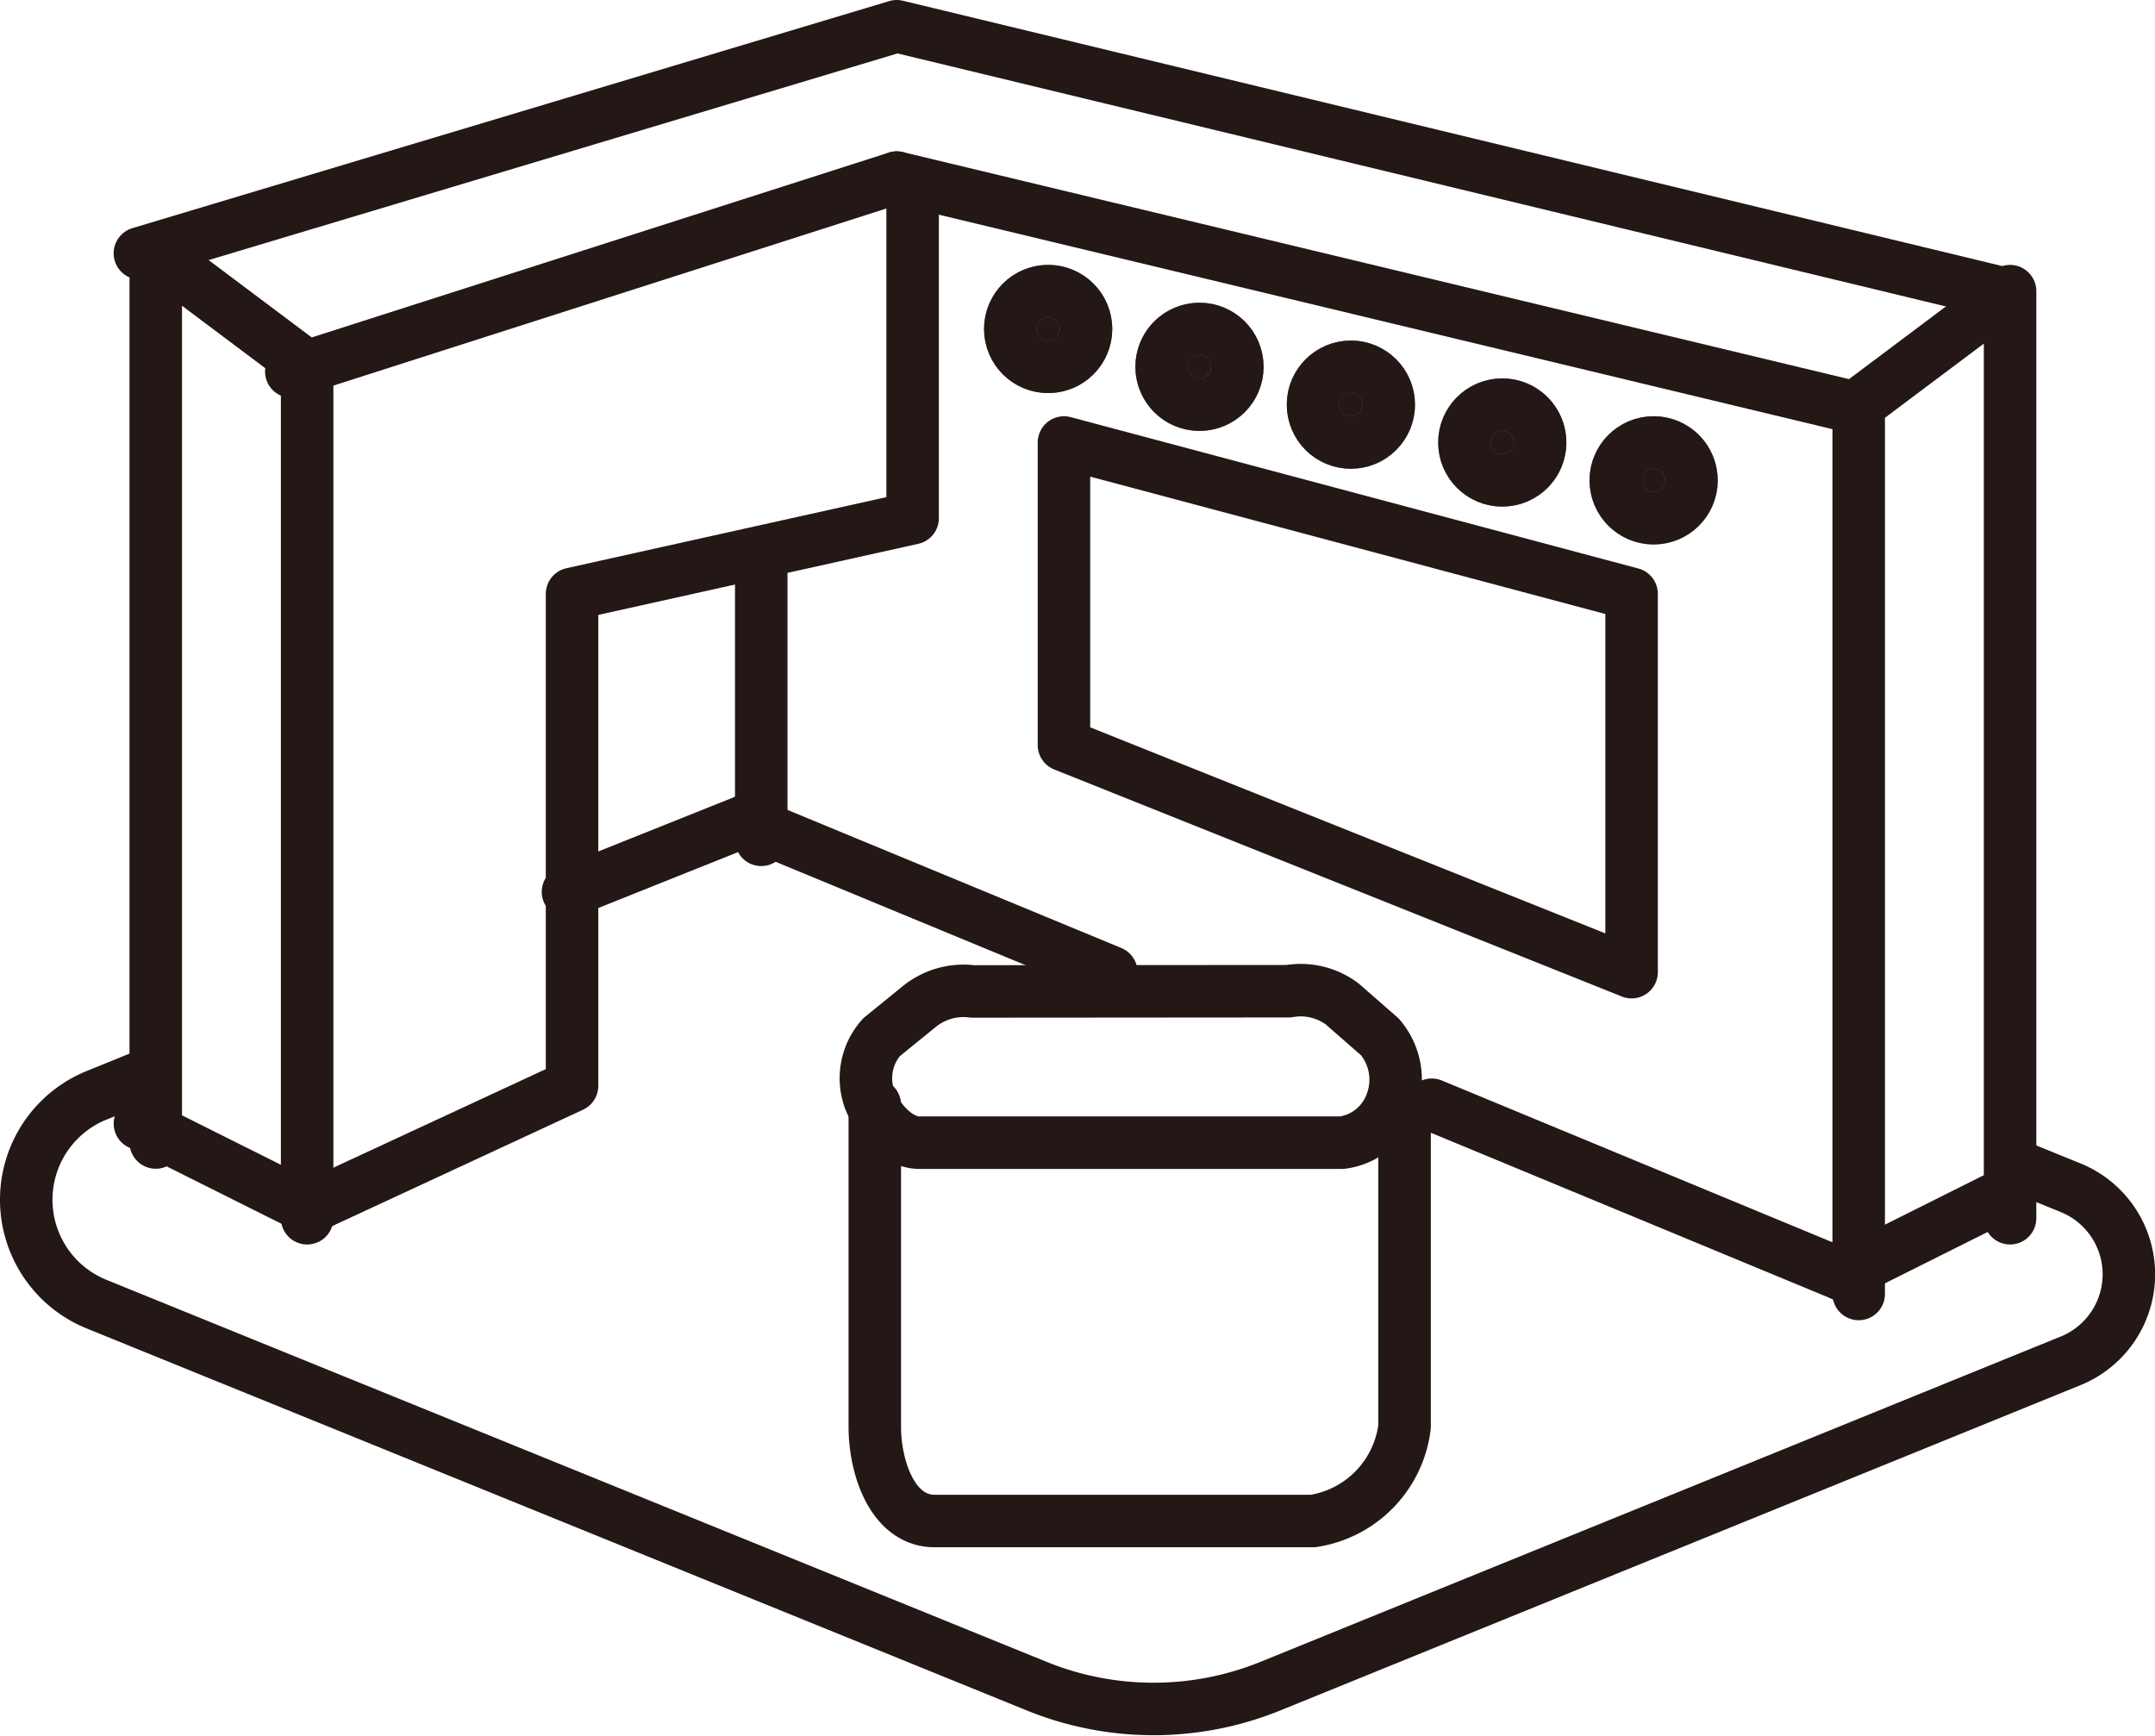 <svg xmlns="http://www.w3.org/2000/svg" width="82.106" height="66.152" viewBox="0 0 82.106 66.152"><g id="icon-exhibition-graphic" transform="translate(-794.582 -2291.983)"><line id="&#x7DDA;_235" data-name="&#x7DDA; 235" x1="36.046" y1="8.651" transform="translate(828.749 2298.75)" fill="none" stroke="#231815" stroke-linecap="round" stroke-linejoin="round" stroke-width="2"></line><path id="&#x30D1;&#x30B9;_9756" data-name="&#x30D1;&#x30B9; 9756" d="M18.429,10.651,47.266,2,89.079,12.092" transform="translate(781.483 2290.983)" fill="none" stroke="#231815" stroke-linecap="round" stroke-linejoin="round" stroke-width="2"></path><line id="&#x7DDA;_236" data-name="&#x7DDA; 236" x1="23.069" y2="7.389" transform="translate(805.68 2298.75)" fill="none" stroke="#231815" stroke-linecap="round" stroke-linejoin="round" stroke-width="2"></line><line id="&#x7DDA;_237" data-name="&#x7DDA; 237" x1="15.663" y1="6.488" transform="translate(849.132 2334.075)" fill="none" stroke="#231815" stroke-linecap="round" stroke-linejoin="round" stroke-width="2"></line><line id="&#x7DDA;_238" data-name="&#x7DDA; 238" x1="13.942" y1="5.767" transform="translate(822.982 2323.261)" fill="none" stroke="#231815" stroke-linecap="round" stroke-linejoin="round" stroke-width="2"></line><line id="&#x7DDA;_239" data-name="&#x7DDA; 239" x1="5.767" y1="2.884" transform="translate(799.913 2334.796)" fill="none" stroke="#231815" stroke-linecap="round" stroke-linejoin="round" stroke-width="2"></line><path id="&#x30D1;&#x30B9;_9757" data-name="&#x30D1;&#x30B9; 9757" d="M6.387,153.9l-1.681.683a4.293,4.293,0,0,0,0,7.978L40.5,177.106a11.834,11.834,0,0,0,8.9,0l30.465-12.385a3.56,3.56,0,0,0,0-6.617l-1.9-.773" transform="translate(793.582 2179.123)" fill="none" stroke="#231815" stroke-linecap="round" stroke-linejoin="round" stroke-width="2"></path><line id="&#x7DDA;_240" data-name="&#x7DDA; 240" x1="6.759" y2="2.704" transform="translate(816.222 2323.261)" fill="none" stroke="#231815" stroke-linecap="round" stroke-linejoin="round" stroke-width="2"></line><line id="&#x7DDA;_241" data-name="&#x7DDA; 241" x1="5.767" y2="2.884" transform="translate(864.795 2337.68)" fill="none" stroke="#231815" stroke-linecap="round" stroke-linejoin="round" stroke-width="2"></line><path id="&#x30D1;&#x30B9;_9758" data-name="&#x30D1;&#x30B9; 9758" d="M266.872,78.5V44.615l5.767-4.325V75.614" transform="translate(598.527 2262.786)" fill="none" stroke="#231815" stroke-linecap="round" stroke-linejoin="round" stroke-width="2"></path><path id="&#x30D1;&#x30B9;_9759" data-name="&#x30D1;&#x30B9; 9759" d="M20.721,68.7V34.819l5.767,4.325V71.586" transform="translate(779.796 2266.814)" fill="none" stroke="#231815" stroke-linecap="round" stroke-linejoin="round" stroke-width="2"></path><path id="&#x30D1;&#x30B9;_9760" data-name="&#x30D1;&#x30B9; 9760" d="M42.6,65.184,52.694,60.5V41.754L65.67,38.871V26.615" transform="translate(763.683 2272.856)" fill="none" stroke="#231815" stroke-linecap="round" stroke-linejoin="round" stroke-width="2"></path><line id="&#x7DDA;_242" data-name="&#x7DDA; 242" y2="10.093" transform="translate(823.586 2313.889)" fill="none" stroke="#231815" stroke-linecap="round" stroke-linejoin="round" stroke-width="2"></line><path id="&#x30D1;&#x30B9;_9761" data-name="&#x30D1;&#x30B9; 9761" d="M152,73.7l21.627,8.651V67.937L152,62.17Z" transform="translate(683.119 2246.673)" fill="none" stroke="#231815" stroke-linecap="round" stroke-linejoin="round" stroke-width="2"></path><path id="&#x30D1;&#x30B9;_9762" data-name="&#x30D1;&#x30B9; 9762" d="M234.644,63.612A1.442,1.442,0,1,1,233.2,62.17a1.441,1.441,0,0,1,1.442,1.442" transform="translate(624.384 2246.673)" fill="#231815" stroke="#707070" stroke-width="2"></path><circle id="&#x6955;&#x5186;&#x5F62;_35" data-name="&#x6955;&#x5186;&#x5F62; 35" cx="1.442" cy="1.442" r="1.442" transform="translate(856.144 2308.843)" fill="none" stroke="#231815" stroke-miterlimit="10" stroke-width="2"></circle><path id="&#x30D1;&#x30B9;_9763" data-name="&#x30D1;&#x30B9; 9763" d="M147.124,41.732a1.442,1.442,0,1,1-1.442-1.442,1.441,1.441,0,0,1,1.442,1.442" transform="translate(688.835 2262.786)" fill="#231815" stroke="#707070" stroke-width="2"></path><circle id="&#x6955;&#x5186;&#x5F62;_36" data-name="&#x6955;&#x5186;&#x5F62; 36" cx="1.442" cy="1.442" r="1.442" transform="translate(833.075 2303.076)" fill="none" stroke="#231815" stroke-miterlimit="10" stroke-width="2"></circle><path id="&#x30D1;&#x30B9;_9764" data-name="&#x30D1;&#x30B9; 9764" d="M169,47.2a1.442,1.442,0,1,1-1.442-1.442A1.441,1.441,0,0,1,169,47.2" transform="translate(672.722 2258.758)" fill="#231815" stroke="#707070" stroke-width="2"></path><circle id="&#x6955;&#x5186;&#x5F62;_37" data-name="&#x6955;&#x5186;&#x5F62; 37" cx="1.442" cy="1.442" r="1.442" transform="translate(838.842 2304.518)" fill="none" stroke="#231815" stroke-miterlimit="10" stroke-width="2"></circle><path id="&#x30D1;&#x30B9;_9765" data-name="&#x30D1;&#x30B9; 9765" d="M190.884,52.672a1.442,1.442,0,1,1-1.442-1.442,1.441,1.441,0,0,1,1.442,1.442" transform="translate(656.609 2254.729)" fill="#231815" stroke="#707070" stroke-width="2"></path><circle id="&#x6955;&#x5186;&#x5F62;_38" data-name="&#x6955;&#x5186;&#x5F62; 38" cx="1.442" cy="1.442" r="1.442" transform="translate(844.609 2305.959)" fill="none" stroke="#231815" stroke-miterlimit="10" stroke-width="2"></circle><path id="&#x30D1;&#x30B9;_9766" data-name="&#x30D1;&#x30B9; 9766" d="M212.764,58.142a1.442,1.442,0,1,1-1.442-1.442,1.441,1.441,0,0,1,1.442,1.442" transform="translate(640.497 2250.701)" fill="#231815" stroke="#707070" stroke-width="2"></path><circle id="&#x6955;&#x5186;&#x5F62;_39" data-name="&#x6955;&#x5186;&#x5F62; 39" cx="1.442" cy="1.442" r="1.442" transform="translate(850.377 2307.401)" fill="none" stroke="#231815" stroke-miterlimit="10" stroke-width="2"></circle><path id="&#x30D1;&#x30B9;_9767" data-name="&#x30D1;&#x30B9; 9767" d="M139.473,141.48a2.639,2.639,0,0,1,2.039.484l1.439,1.258a2.512,2.512,0,0,1,.442,2.5,2.322,2.322,0,0,1-1.887,1.529h-16.1c-.825,0-1.57-.856-1.885-1.619a2.342,2.342,0,0,1,.442-2.4l1.438-1.169a2.681,2.681,0,0,1,2.039-.574Z" transform="translate(704.207 2188.27)" fill="none" stroke="#231815" stroke-linecap="round" stroke-linejoin="round" stroke-width="2"></path><path id="&#x30D1;&#x30B9;_9768" data-name="&#x30D1;&#x30B9; 9768" d="M144.838,157.9v12.256a4.146,4.146,0,0,1-3.488,3.6H126.932c-1.592,0-2.279-2.012-2.279-3.6V157.9" transform="translate(703.259 2176.18)" fill="none" stroke="#231815" stroke-linecap="round" stroke-linejoin="round" stroke-width="2"></path></g></svg>